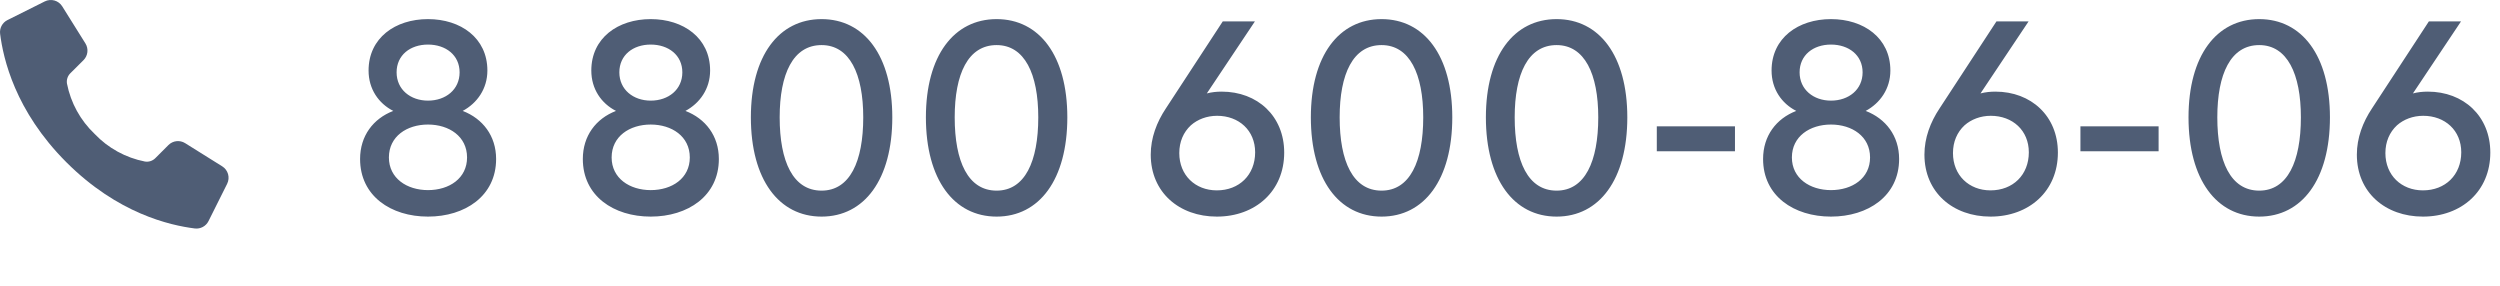 <?xml version="1.0" encoding="UTF-8"?> <svg xmlns="http://www.w3.org/2000/svg" width="175" height="20" viewBox="0 0 175 20" fill="none"> <path d="M6.625 9.375C5.63 8.431 4.953 7.202 4.689 5.856C4.645 5.589 4.733 5.318 4.925 5.127L5.847 4.209C6.157 3.898 6.213 3.414 5.98 3.041L4.356 0.444C4.098 0.031 3.569 -0.118 3.133 0.1L0.522 1.405C0.163 1.584 -0.043 1.972 0.008 2.37C0.229 4.101 1.047 7.757 4.644 11.356C8.242 14.954 11.899 15.773 13.63 15.992C14.028 16.043 14.416 15.837 14.595 15.478L15.9 12.867C16.118 12.431 15.969 11.902 15.556 11.644L12.959 10.02C12.586 9.787 12.102 9.843 11.791 10.153L10.873 11.071C10.682 11.263 10.411 11.351 10.144 11.307C8.799 11.044 7.569 10.369 6.625 9.375Z" fill="#4F5D75"></path> <path d="M29.959 15.162C32.55 15.162 34.728 13.722 34.728 11.13C34.728 9.51 33.792 8.304 32.389 7.764C33.397 7.224 34.117 6.216 34.117 4.938C34.117 2.652 32.245 1.338 29.959 1.338C27.672 1.338 25.8 2.652 25.8 4.938C25.8 6.234 26.503 7.242 27.529 7.764C26.125 8.304 25.206 9.51 25.206 11.13C25.206 13.722 27.366 15.162 29.959 15.162ZM32.172 5.064C32.172 6.27 31.201 7.044 29.959 7.044C28.735 7.044 27.762 6.27 27.762 5.064C27.762 3.858 28.716 3.12 29.959 3.12C31.201 3.12 32.172 3.858 32.172 5.064ZM32.694 11.022C32.694 12.48 31.453 13.308 29.959 13.308C28.483 13.308 27.223 12.48 27.223 11.022C27.223 9.546 28.483 8.718 29.959 8.718C31.434 8.718 32.694 9.546 32.694 11.022ZM45.55 15.162C48.142 15.162 50.32 13.722 50.32 11.13C50.32 9.51 49.384 8.304 47.98 7.764C48.988 7.224 49.708 6.216 49.708 4.938C49.708 2.652 47.836 1.338 45.55 1.338C43.264 1.338 41.392 2.652 41.392 4.938C41.392 6.234 42.094 7.242 43.12 7.764C41.716 8.304 40.798 9.51 40.798 11.13C40.798 13.722 42.958 15.162 45.55 15.162ZM47.764 5.064C47.764 6.27 46.792 7.044 45.55 7.044C44.326 7.044 43.354 6.27 43.354 5.064C43.354 3.858 44.308 3.12 45.55 3.12C46.792 3.12 47.764 3.858 47.764 5.064ZM48.286 11.022C48.286 12.48 47.044 13.308 45.55 13.308C44.074 13.308 42.814 12.48 42.814 11.022C42.814 9.546 44.074 8.718 45.55 8.718C47.026 8.718 48.286 9.546 48.286 11.022ZM62.461 8.214C62.461 3.894 60.499 1.338 57.511 1.338C54.523 1.338 52.561 3.894 52.561 8.214C52.561 12.57 54.523 15.162 57.511 15.162C60.499 15.162 62.461 12.57 62.461 8.214ZM57.511 13.344C55.513 13.344 54.577 11.31 54.577 8.214C54.577 5.172 55.513 3.156 57.511 3.156C59.473 3.156 60.427 5.172 60.427 8.214C60.427 11.31 59.491 13.344 57.511 13.344ZM74.713 8.214C74.713 3.894 72.751 1.338 69.763 1.338C66.775 1.338 64.813 3.894 64.813 8.214C64.813 12.57 66.775 15.162 69.763 15.162C72.751 15.162 74.713 12.57 74.713 8.214ZM69.763 13.344C67.765 13.344 66.829 11.31 66.829 8.214C66.829 5.172 67.765 3.156 69.763 3.156C71.725 3.156 72.679 5.172 72.679 8.214C72.679 11.31 71.743 13.344 69.763 13.344ZM85.178 15.162C87.86 15.162 89.894 13.398 89.894 10.68C89.894 8.124 88.022 6.414 85.52 6.414C85.16 6.414 84.818 6.45 84.476 6.54L87.842 1.5H85.592L81.614 7.584C80.966 8.556 80.552 9.654 80.552 10.824C80.552 13.47 82.55 15.162 85.178 15.162ZM85.178 13.326C83.666 13.326 82.55 12.264 82.55 10.716C82.55 9.924 82.838 9.258 83.36 8.772C83.828 8.358 84.476 8.106 85.196 8.106C86.726 8.106 87.86 9.132 87.86 10.662C87.86 12.246 86.744 13.326 85.178 13.326ZM101.66 8.214C101.66 3.894 99.698 1.338 96.71 1.338C93.722 1.338 91.76 3.894 91.76 8.214C91.76 12.57 93.722 15.162 96.71 15.162C99.698 15.162 101.66 12.57 101.66 8.214ZM96.71 13.344C94.712 13.344 93.776 11.31 93.776 8.214C93.776 5.172 94.712 3.156 96.71 3.156C98.672 3.156 99.626 5.172 99.626 8.214C99.626 11.31 98.69 13.344 96.71 13.344ZM113.912 8.214C113.912 3.894 111.95 1.338 108.962 1.338C105.974 1.338 104.012 3.894 104.012 8.214C104.012 12.57 105.974 15.162 108.962 15.162C111.95 15.162 113.912 12.57 113.912 8.214ZM108.962 13.344C106.964 13.344 106.028 11.31 106.028 8.214C106.028 5.172 106.964 3.156 108.962 3.156C110.924 3.156 111.878 5.172 111.878 8.214C111.878 11.31 110.942 13.344 108.962 13.344ZM115.976 10.59H121.448V8.844H115.976V10.59ZM128.168 15.162C130.76 15.162 132.938 13.722 132.938 11.13C132.938 9.51 132.002 8.304 130.598 7.764C131.606 7.224 132.326 6.216 132.326 4.938C132.326 2.652 130.454 1.338 128.168 1.338C125.882 1.338 124.01 2.652 124.01 4.938C124.01 6.234 124.712 7.242 125.738 7.764C124.334 8.304 123.416 9.51 123.416 11.13C123.416 13.722 125.576 15.162 128.168 15.162ZM130.382 5.064C130.382 6.27 129.41 7.044 128.168 7.044C126.944 7.044 125.972 6.27 125.972 5.064C125.972 3.858 126.926 3.12 128.168 3.12C129.41 3.12 130.382 3.858 130.382 5.064ZM130.904 11.022C130.904 12.48 129.662 13.308 128.168 13.308C126.692 13.308 125.432 12.48 125.432 11.022C125.432 9.546 126.692 8.718 128.168 8.718C129.644 8.718 130.904 9.546 130.904 11.022ZM139.336 15.162C142.018 15.162 144.052 13.398 144.052 10.68C144.052 8.124 142.18 6.414 139.678 6.414C139.318 6.414 138.976 6.45 138.634 6.54L142 1.5H139.75L135.772 7.584C135.124 8.556 134.71 9.654 134.71 10.824C134.71 13.47 136.708 15.162 139.336 15.162ZM139.336 13.326C137.824 13.326 136.708 12.264 136.708 10.716C136.708 9.924 136.996 9.258 137.518 8.772C137.986 8.358 138.634 8.106 139.354 8.106C140.884 8.106 142.018 9.132 142.018 10.662C142.018 12.246 140.902 13.326 139.336 13.326ZM145.63 10.59H151.102V8.844H145.63V10.59ZM163.096 8.214C163.096 3.894 161.134 1.338 158.146 1.338C155.158 1.338 153.196 3.894 153.196 8.214C153.196 12.57 155.158 15.162 158.146 15.162C161.134 15.162 163.096 12.57 163.096 8.214ZM158.146 13.344C156.148 13.344 155.212 11.31 155.212 8.214C155.212 5.172 156.148 3.156 158.146 3.156C160.108 3.156 161.062 5.172 161.062 8.214C161.062 11.31 160.126 13.344 158.146 13.344ZM169.606 15.162C172.288 15.162 174.322 13.398 174.322 10.68C174.322 8.124 172.45 6.414 169.948 6.414C169.588 6.414 169.246 6.45 168.904 6.54L172.27 1.5H170.02L166.042 7.584C165.394 8.556 164.98 9.654 164.98 10.824C164.98 13.47 166.978 15.162 169.606 15.162ZM169.606 13.326C168.094 13.326 166.978 12.264 166.978 10.716C166.978 9.924 167.266 9.258 167.788 8.772C168.256 8.358 168.904 8.106 169.624 8.106C171.154 8.106 172.288 9.132 172.288 10.662C172.288 12.246 171.172 13.326 169.606 13.326Z" fill="#4F5D75"></path> </svg> 